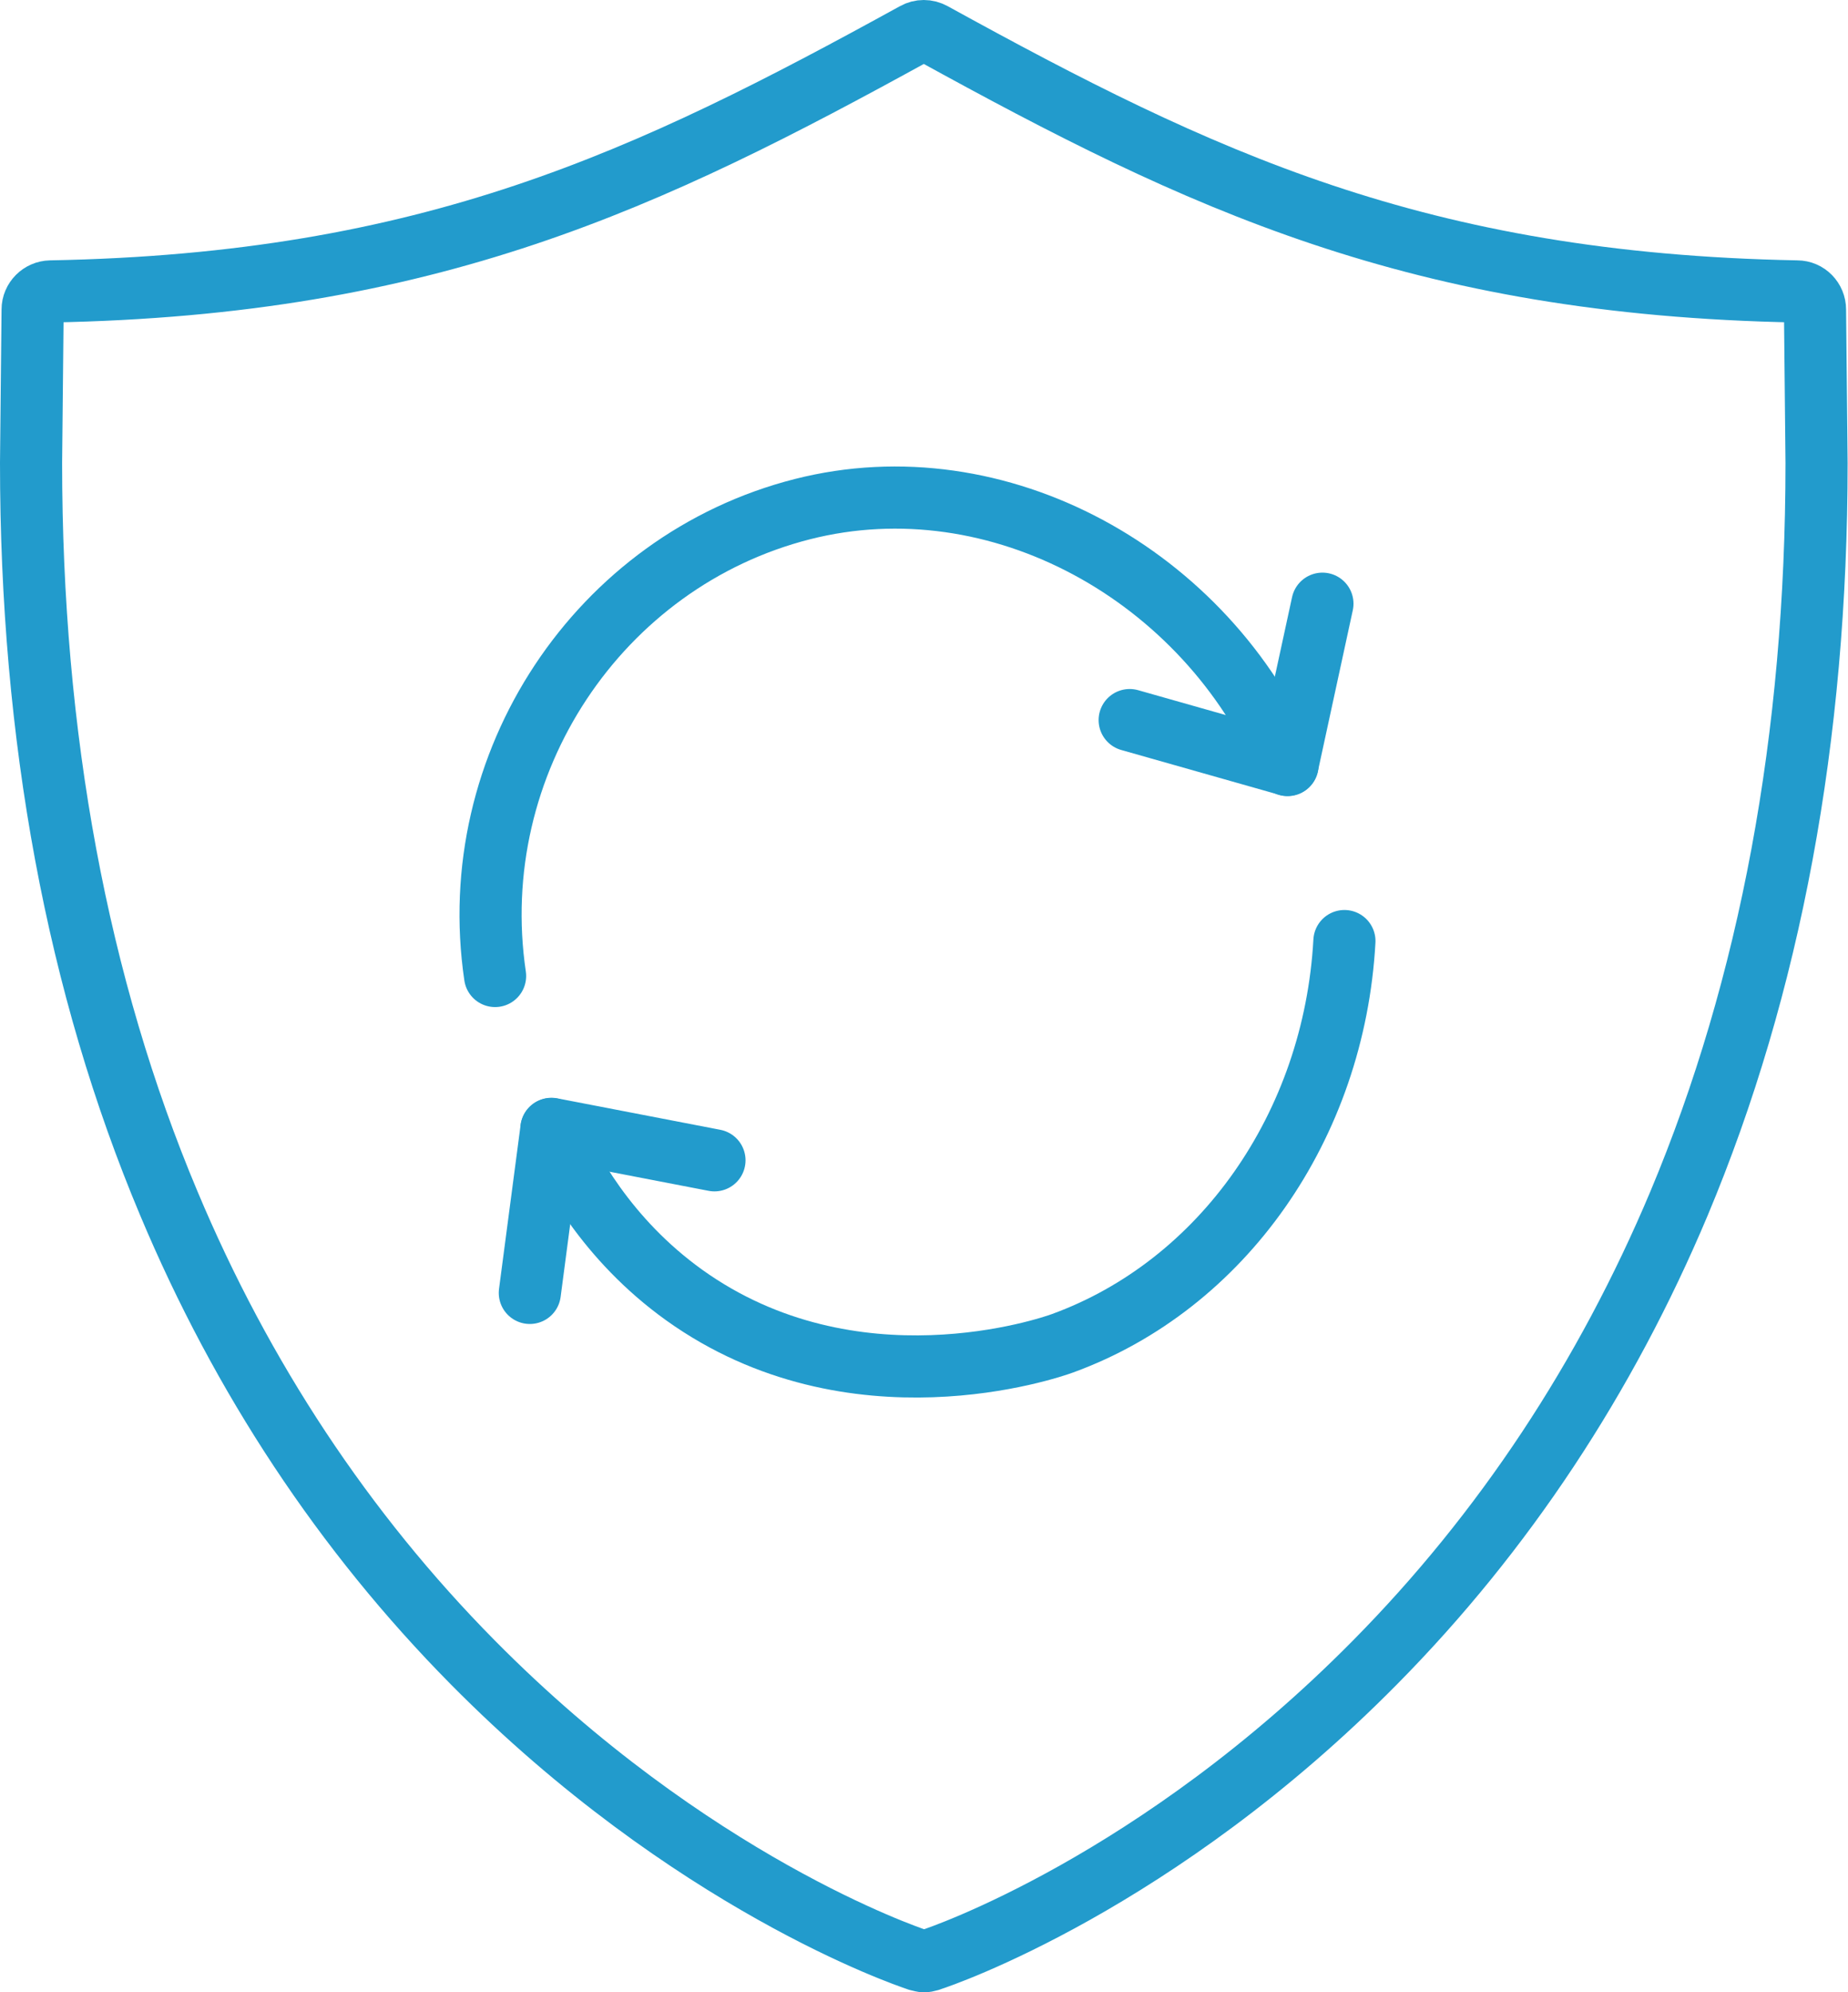 <?xml version="1.0" encoding="UTF-8"?>
<svg id="Layer_1" data-name="Layer 1" xmlns="http://www.w3.org/2000/svg" viewBox="0 0 95.78 103.22">
  <defs>
    <style>
      .cls-1 {
        fill: none;
        stroke: #229bcc;
        stroke-linecap: round;
        stroke-linejoin: round;
        stroke-width: 3.22px;
      }
    </style>
  </defs>
  <path class="cls-1" d="M47.89,101.61c-.1,0-.2-.02-.3-.05l-.11-.04c-.47-.16-11.69-3.96-23-15.41-6.65-6.73-11.94-14.73-15.73-23.76C4.01,51.09,1.61,38.17,1.61,23.98l.08-7.94c0-.51.42-.93.93-.94,19.68-.36,30.98-5.77,44.8-13.37.14-.08.3-.12.46-.12s.31.04.46.12c13.82,7.6,25.12,13,44.8,13.37.52,0,.93.43.93.94l.08,7.95c0,14.2-2.4,27.1-7.13,38.37-3.8,9.03-9.09,17.03-15.74,23.76-11.31,11.46-22.53,15.26-23,15.41l-.11.04c-.1.03-.2.05-.3.05Z"/>
  <g>
    <path class="cls-1" d="M25.66,50.57c-1.63-11.01,5.38-21.51,15.93-24.19,10.15-2.58,20.93,3.42,25.14,13.26"/>
    <polyline class="cls-1" points="68.54 31.28 66.73 39.63 58.55 37.31"/>
    <path class="cls-1" d="M69.68,48.76c-.53,9.58-6.32,17.82-14.61,20.84-.65.24-10.87,3.76-19.61-2.5-4.04-2.9-6.01-6.63-6.88-8.6"/>
    <polyline class="cls-1" points="27.46 66.99 28.58 58.49 37.03 60.12"/>
  </g>
</svg>